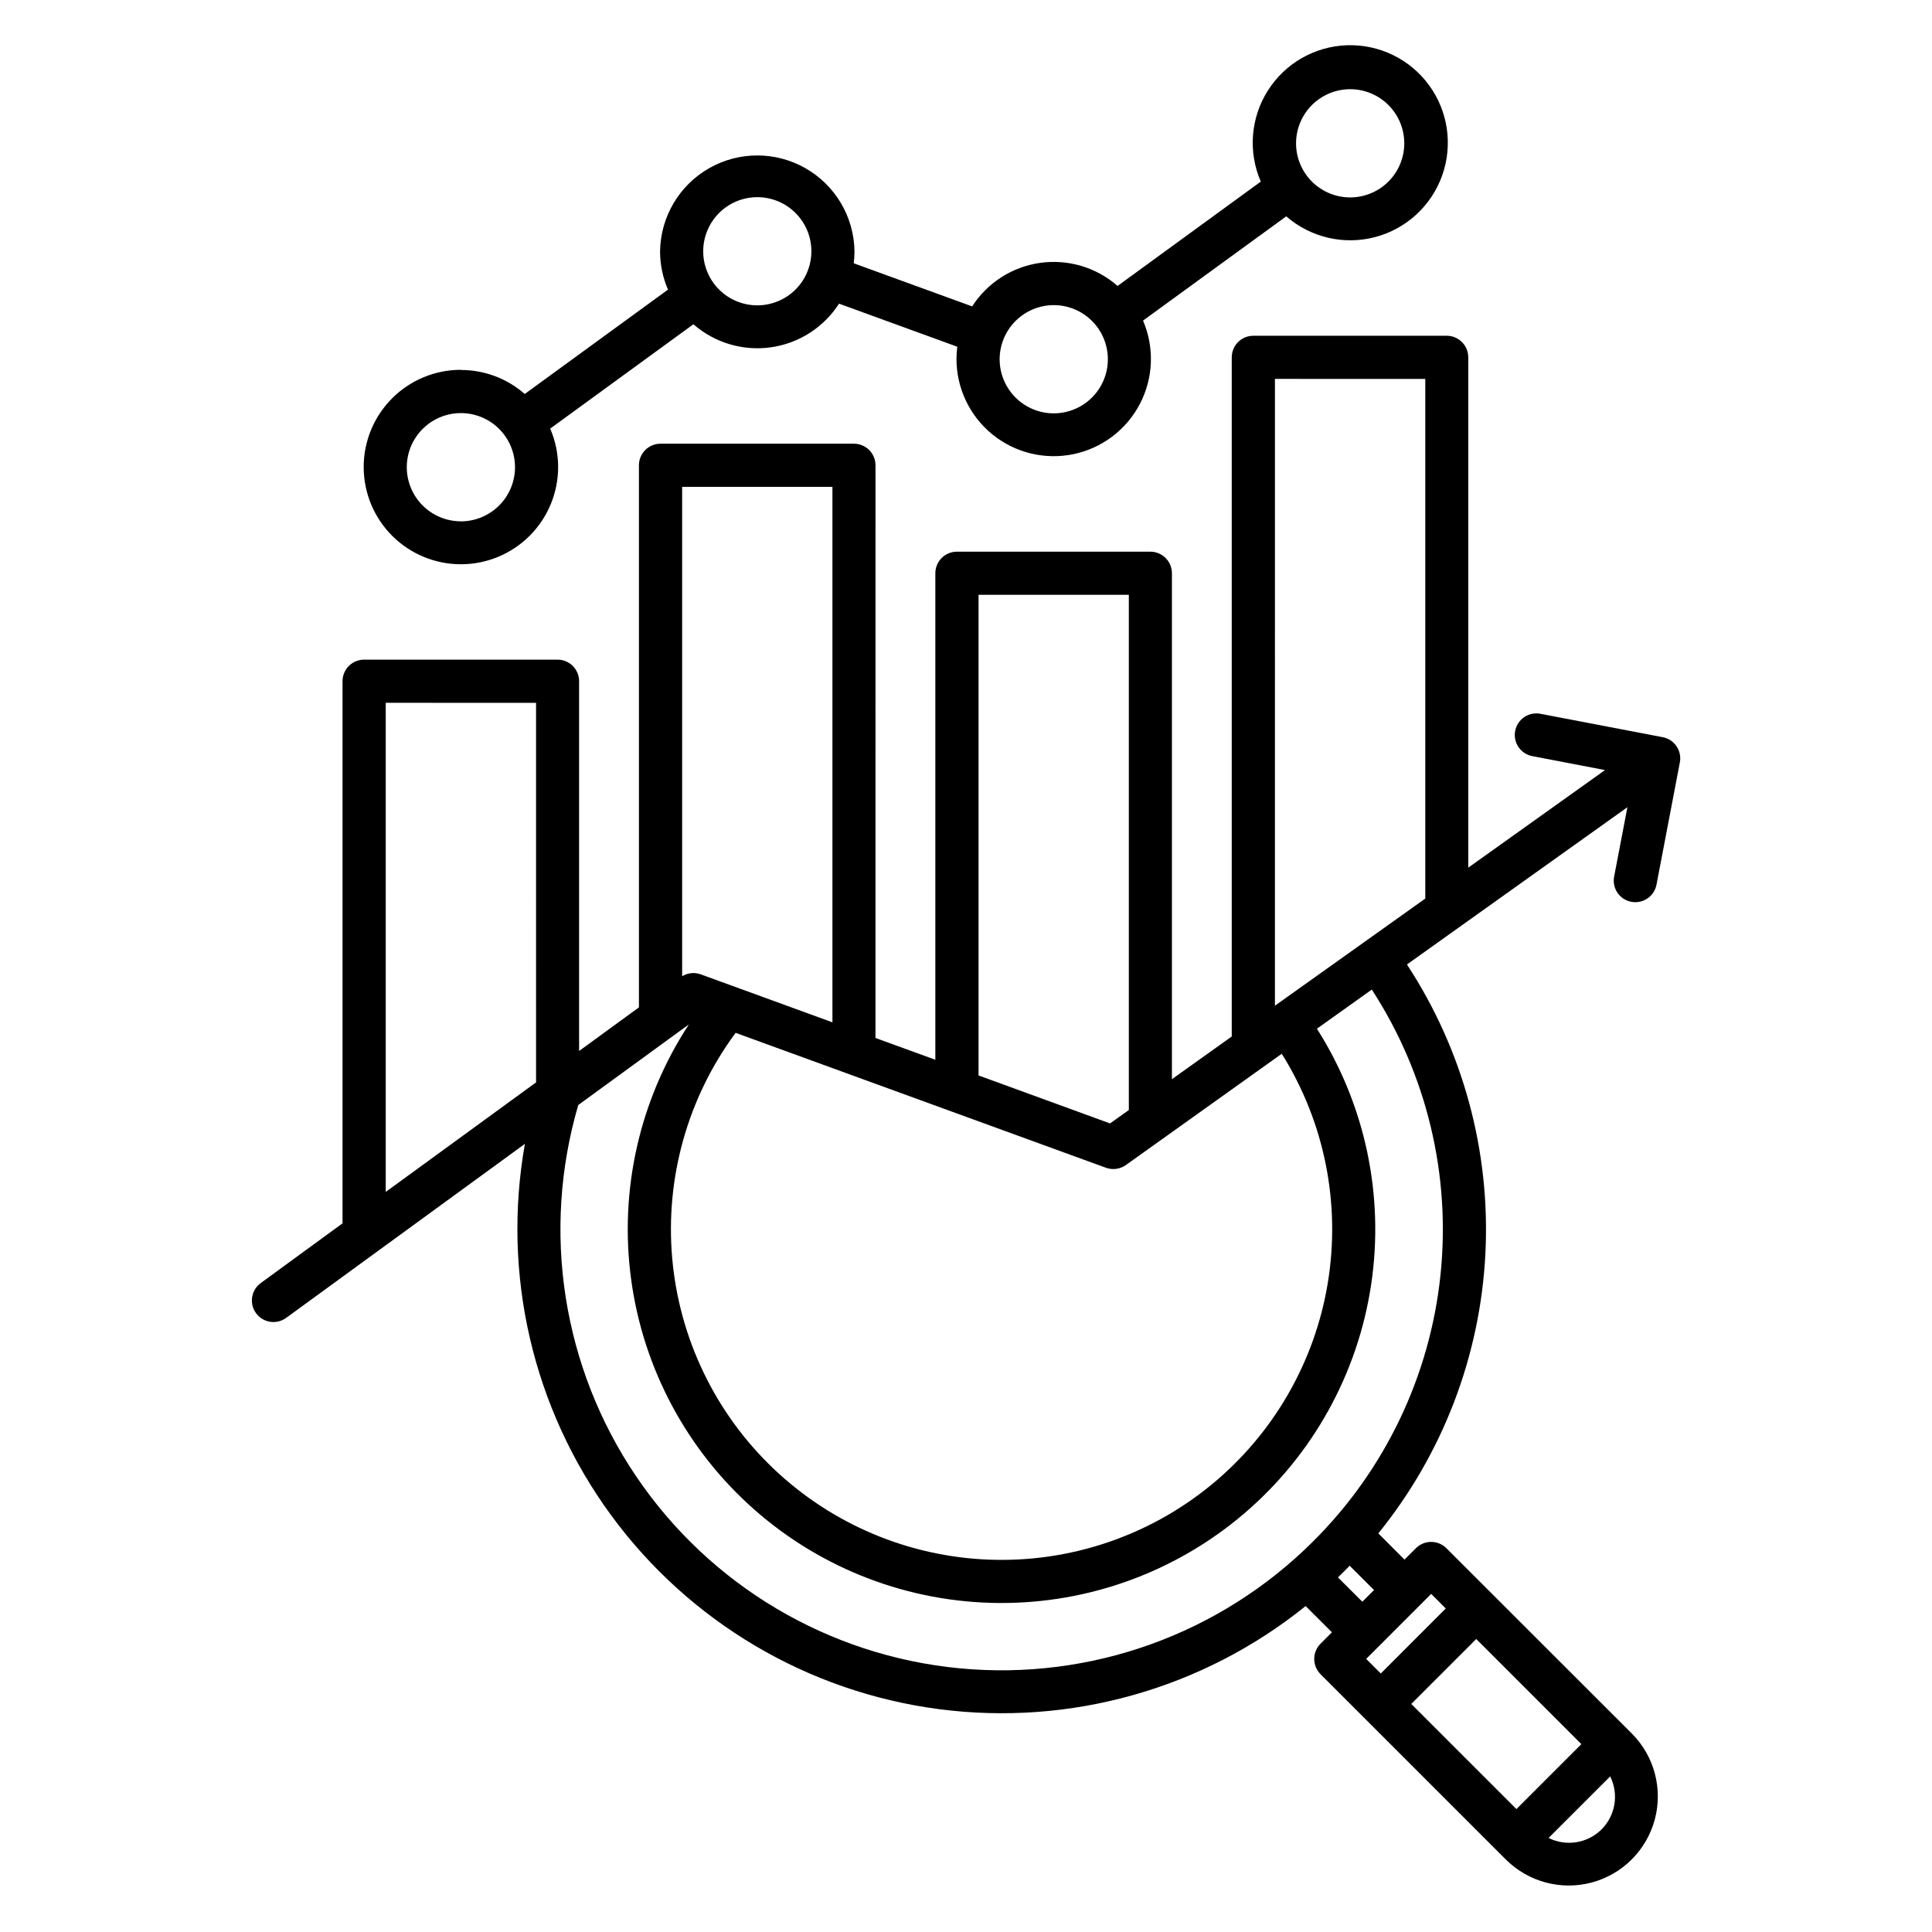 <?xml version="1.0" encoding="UTF-8"?>
<!-- Uploaded to: ICON Repo, www.iconrepo.com, Generator: ICON Repo Mixer Tools -->
<svg fill="#000000" width="800px" height="800px" version="1.1" viewBox="144 144 512 512" xmlns="http://www.w3.org/2000/svg">
 <path d="m492.06 552.42c-24.66 24.66-59.043 37.016-93.762 33.699-34.715-3.316-66.137-21.957-85.688-50.84-19.547-28.879-25.18-64.977-15.359-98.441l29.312-21.359c-13.074 19.949-18.508 43.945-15.305 67.578 3.199 23.633 14.82 45.32 32.727 61.074s40.898 24.516 64.746 24.68c23.848 0.164 46.957-8.281 65.078-23.789 18.121-15.508 30.039-37.031 33.562-60.617 3.527-23.59-1.578-47.656-14.375-67.785l14.547-10.375v0.004c14.582 22.441 21 49.219 18.18 75.832-2.816 26.613-14.703 51.449-33.664 70.34zm16.078 12.969-6.469-6.457c-0.504 0.543-1.012 1.047-1.527 1.57-0.516 0.527-1.082 1.02-1.578 1.523l6.473 6.453 3.106-3.109zm19.004 4.875-3.863-3.863-17.227 17.227 3.867 3.867 17.223-17.234zm41.289 58.535h0.004c-3.707 3.699-9.359 4.613-14.043 2.277l16.324-16.316c2.332 4.688 1.41 10.34-2.285 14.047zm-5.348-22.578-27.867-27.867-17.215 17.211 27.867 27.859 17.223-17.223zm-316.86-275.97v129.62l39.84-29.027-0.004-100.59zm118.38-57.23h-39.828v129.69c1.48-0.906 3.289-1.09 4.918-0.5l34.91 12.715zm38.719 28.602v127.38l34.855 12.715 4.977-3.547v-136.54zm-64.379 116.09c-12.684 17.172-18.66 38.379-16.809 59.645 1.848 21.266 11.395 41.125 26.852 55.848 15.453 14.723 35.75 23.301 57.082 24.117 21.328 0.816 42.223-6.18 58.762-19.676 16.535-13.5 27.574-32.566 31.047-53.629 3.469-21.062-0.867-42.668-12.195-60.758l-41.312 29.492c-1.535 1.09-3.512 1.359-5.281 0.715zm142.93-173.3-0.004 166.11 39.848-28.391v-137.71zm94.43 138.57-0.004 0.004c0.359 0.066 0.723 0.102 1.086 0.102 2.734-0.004 5.082-1.945 5.602-4.633l6.191-32.41c0.285-1.488-0.031-3.027-0.879-4.281-0.852-1.254-2.164-2.117-3.652-2.398l-32.414-6.203c-3.102-0.598-6.098 1.426-6.695 4.527-0.598 3.098 1.43 6.094 4.527 6.691l19.281 3.695-36.242 25.863v-135.25c-0.004-3.152-2.559-5.707-5.711-5.711h-51.238c-1.516 0-2.973 0.598-4.047 1.668-1.074 1.07-1.676 2.527-1.68 4.043v179.99l-15.855 11.316v-134.08c-0.004-3.152-2.555-5.711-5.711-5.715h-51.246c-1.52-0.008-2.981 0.594-4.055 1.668-1.078 1.07-1.684 2.527-1.684 4.047v128.93l-15.863-5.773 0.004-151.77c0-1.516-0.602-2.969-1.672-4.043-1.074-1.07-2.527-1.672-4.043-1.672h-51.242c-1.52-0.004-2.981 0.594-4.055 1.668-1.074 1.07-1.68 2.527-1.68 4.047v143.66l-15.855 11.559v-98.004c0-1.516-0.605-2.965-1.676-4.035-1.07-1.07-2.523-1.672-4.039-1.668h-51.242c-1.52-0.008-2.977 0.59-4.055 1.66-1.074 1.07-1.68 2.523-1.684 4.043v143.68l-21.668 15.824c-2.551 1.855-3.113 5.43-1.258 7.977 1.852 2.551 5.426 3.117 7.977 1.262l63.285-46.129c-6.156 34.527 2.082 70.066 22.801 98.363 20.719 28.297 52.113 46.883 86.887 51.441 34.773 4.555 69.898-5.312 97.207-27.312l6.969 6.949-3.016 3.027h-0.004c-2.223 2.234-2.223 5.844 0 8.078l49.199 49.199h0.004c5.977 5.898 14.637 8.176 22.742 5.984 8.102-2.191 14.434-8.523 16.625-16.629 2.191-8.105-0.086-16.766-5.981-22.742l-49.234-49.199c-2.231-2.227-5.844-2.227-8.078 0l-3.023 3.023-6.938-6.953c17.074-21.082 27.012-47.047 28.375-74.145 1.363-27.102-5.918-53.93-20.789-76.621l58.426-41.68-3.519 18.387-0.004-0.004c-0.285 1.488 0.031 3.031 0.883 4.285 0.852 1.254 2.168 2.117 3.656 2.402zm-231.61-186.73c3.805 0 7.449 1.512 10.137 4.203 2.688 2.688 4.195 6.332 4.195 10.133-0.004 3.805-1.512 7.449-4.203 10.137-2.688 2.688-6.332 4.195-10.133 4.195-3.805 0-7.449-1.512-10.137-4.199s-4.195-6.332-4.195-10.137c0.004-3.801 1.516-7.445 4.203-10.133s6.332-4.195 10.133-4.199zm-78.551 85.902c-3.801 0-7.449-1.512-10.137-4.199-2.691-2.691-4.203-6.336-4.203-10.141 0-3.805 1.512-7.449 4.203-10.141 2.688-2.688 6.336-4.199 10.137-4.199 3.805 0 7.453 1.512 10.141 4.199 2.691 2.691 4.199 6.336 4.199 10.141 0 3.805-1.512 7.449-4.199 10.141-2.691 2.691-6.336 4.203-10.141 4.211zm157.1-57.293h0.004c3.801-0.004 7.449 1.504 10.141 4.191 2.691 2.688 4.207 6.336 4.207 10.141 0.004 3.805-1.508 7.453-4.195 10.141-2.688 2.691-6.336 4.203-10.141 4.207-3.805 0-7.453-1.512-10.141-4.199-2.691-2.691-4.203-6.34-4.203-10.141 0.008-3.801 1.52-7.441 4.203-10.129 2.688-2.688 6.328-4.203 10.129-4.211zm78.551-57.223h0.004c3.801-0.004 7.453 1.504 10.145 4.195 2.691 2.688 4.203 6.336 4.203 10.141 0.004 3.805-1.508 7.453-4.199 10.141-2.691 2.691-6.34 4.203-10.145 4.203-3.805-0.004-7.449-1.516-10.141-4.207-2.688-2.691-4.195-6.34-4.195-10.145 0.012-3.797 1.523-7.438 4.207-10.125 2.688-2.684 6.324-4.195 10.125-4.203zm-235.65 74.414v-0.004c6.227-0.004 12.242 2.254 16.918 6.359l37.965-27.656v0.004c-1.391-3.211-2.106-6.672-2.102-10.172 0.133-9.113 5.074-17.48 12.988-22 7.918-4.519 17.633-4.519 25.551 0 7.914 4.519 12.855 12.887 12.984 22-0.004 1.066-0.066 2.133-0.191 3.191l31.371 11.422c4.047-6.285 10.629-10.496 18.031-11.535 7.402-1.039 14.887 1.191 20.512 6.117l37.953-27.656c-3.406-7.848-2.711-16.867 1.859-24.102 4.57-7.231 12.418-11.734 20.969-12.027 8.547-0.293 16.688 3.66 21.742 10.562 5.055 6.902 6.367 15.855 3.508 23.918s-9.523 14.188-17.793 16.359c-8.273 2.172-17.086 0.113-23.539-5.5l-37.953 27.629c3.055 7.113 2.746 15.223-0.836 22.086s-10.059 11.754-17.645 13.316c-7.582 1.559-15.465-0.371-21.469-5.262s-9.488-12.219-9.492-19.965c0.004-1.086 0.074-2.172 0.219-3.25l-31.344-11.414c-4.047 6.297-10.637 10.52-18.043 11.566-7.41 1.051-14.91-1.18-20.547-6.106l-37.961 27.656h0.004c1.391 3.211 2.109 6.672 2.106 10.168 0.004 6.836-2.707 13.391-7.539 18.223-4.832 4.836-11.383 7.551-18.219 7.555-6.832 0-13.387-2.711-18.223-7.543-4.832-4.832-7.547-11.387-7.547-18.219-0.004-6.836 2.711-13.391 7.543-18.223 4.832-4.832 11.387-7.547 18.219-7.547z" fill-rule="evenodd"/>
</svg>